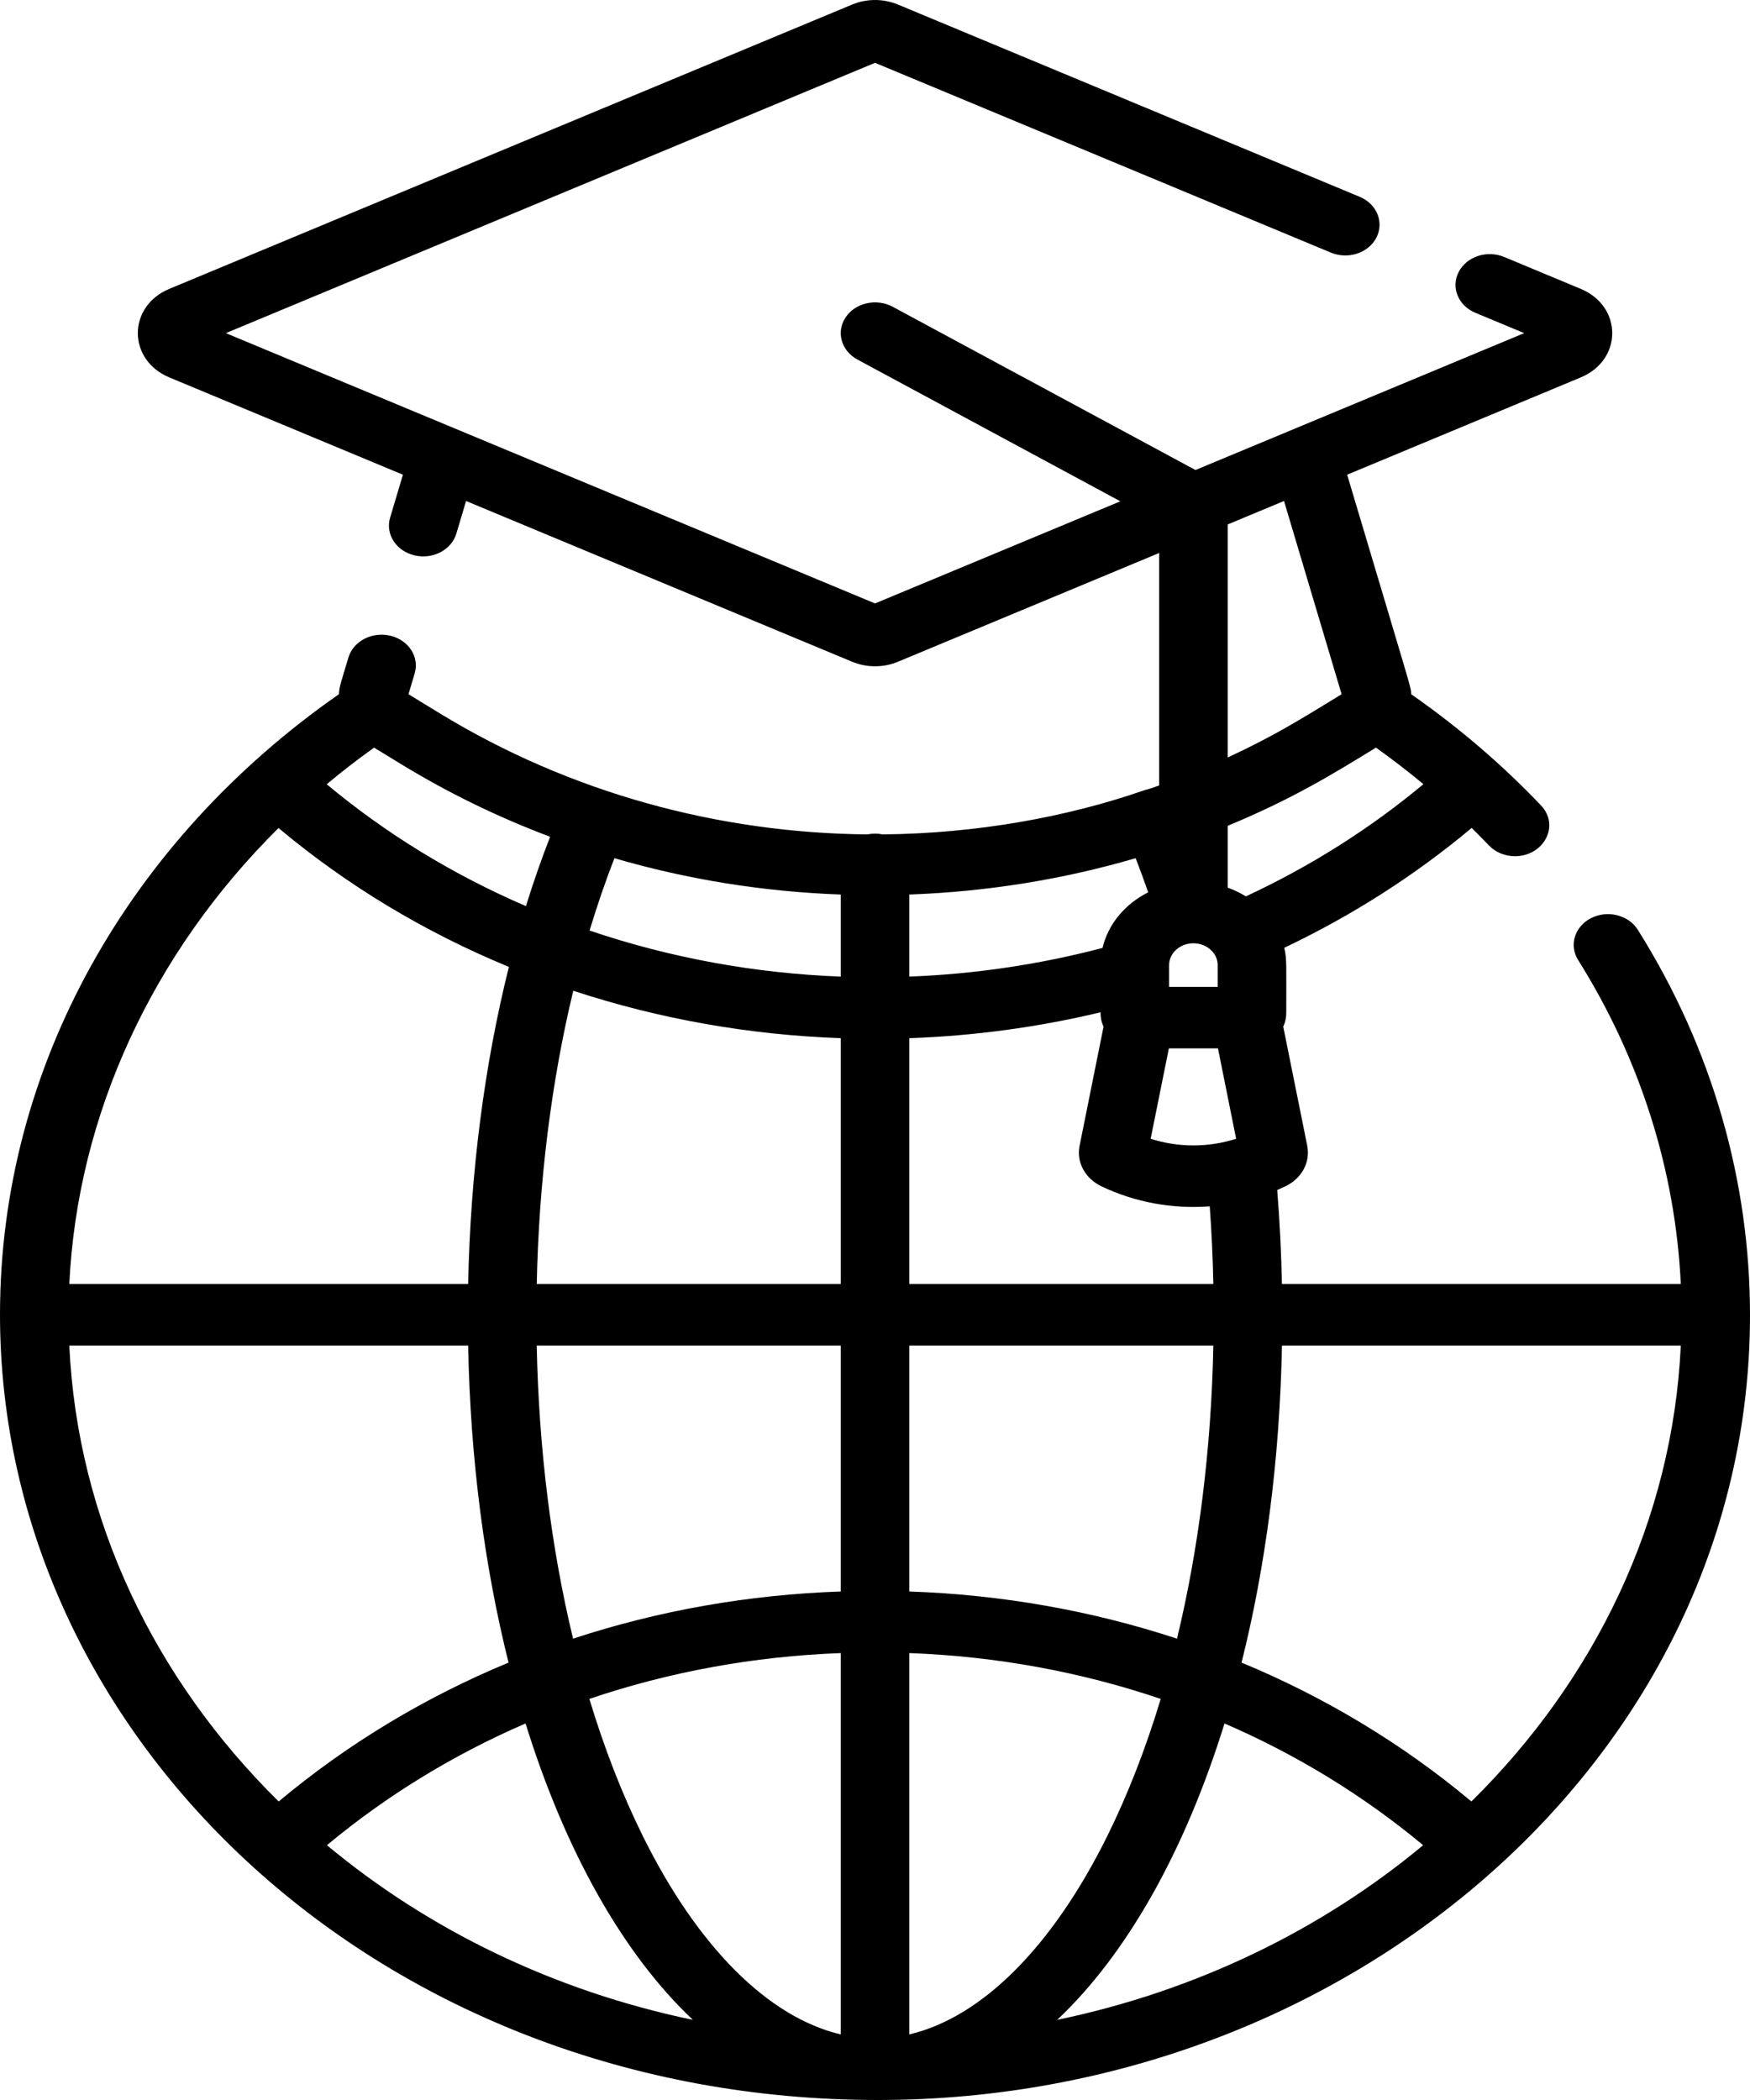 <?xml version="1.0" encoding="UTF-8"?>
<svg width="50px" height="60px" viewBox="0 0 50 60" version="1.1" xmlns="http://www.w3.org/2000/svg" xmlns:xlink="http://www.w3.org/1999/xlink">
    <title>014-global-education</title>
    <g id="V4" stroke="none" stroke-width="1" fill="none" fill-rule="evenodd">
        <g id="3d" transform="translate(-51, -1675)" fill="#000000" fill-rule="nonzero">
            <g id="Group-7-Copy" transform="translate(50, 1675)">
                <g id="014-global-education" transform="translate(1, 0)">
                    <path d="M11.155,18.164 C10.632,18.039 10.095,18.317 9.955,18.786 C9.731,19.539 9.695,19.615 9.683,19.835 C3.717,23.994 0,30.447 0,37.558 C0,49.749 10.947,60 25.087,60 C38.59,60 50,50.145 50,37.572 C50,33.805 48.955,30.005 46.795,26.566 C46.53,26.143 45.933,25.993 45.461,26.231 C44.99,26.47 44.823,27.006 45.089,27.429 C46.862,30.252 47.869,33.436 48.023,36.687 L36.626,36.687 C36.608,35.786 36.563,34.886 36.492,34 C36.57,33.967 36.647,33.932 36.724,33.895 C37.192,33.672 37.444,33.207 37.349,32.738 C37.349,32.725 37.391,32.944 36.664,29.333 C36.719,29.214 36.75,29.083 36.75,28.947 C36.75,27.535 36.769,27.405 36.693,27.08 C38.635,26.157 40.431,25.009 42.048,23.655 C42.215,23.819 42.378,23.985 42.539,24.154 C42.733,24.358 43.008,24.463 43.285,24.463 C44.109,24.463 44.575,23.588 44.029,23.013 C42.969,21.898 41.73,20.818 40.319,19.835 C40.306,19.598 40.424,20.052 38.49,13.563 L45.163,10.784 C46.365,10.284 46.363,8.752 45.163,8.253 L42.977,7.342 C42.486,7.138 41.904,7.329 41.677,7.77 C41.449,8.21 41.662,8.732 42.153,8.937 L43.549,9.518 C35.533,12.856 51.882,6.049 34.156,13.429 L25.506,8.765 C25.042,8.515 24.44,8.65 24.162,9.065 C23.883,9.482 24.033,10.021 24.497,10.272 L32.01,14.323 L25.001,17.241 C9.239,10.678 31.154,19.803 6.453,9.518 L25.001,1.795 L38.024,7.217 C38.515,7.422 39.097,7.231 39.325,6.79 C39.552,6.35 39.339,5.827 38.848,5.623 L25.656,0.13 C25.24,-0.043 24.763,-0.043 24.347,0.13 L4.839,8.253 C3.637,8.753 3.639,10.285 4.839,10.784 L11.512,13.563 L11.146,14.791 C11.006,15.26 11.317,15.742 11.839,15.867 C12.365,15.993 12.9,15.712 13.039,15.245 L13.316,14.314 L24.347,18.907 C24.762,19.08 25.24,19.08 25.656,18.907 L33.118,15.8 L33.118,22.442 C32.681,22.598 32.824,22.534 32.679,22.584 C30.49,23.344 27.894,23.816 25.22,23.84 C25.08,23.811 24.929,23.81 24.783,23.84 C20.54,23.802 16.29,22.655 12.566,20.382 L11.671,19.835 L11.848,19.24 C11.988,18.771 11.677,18.29 11.155,18.164 Z M7.958,23.658 C9.915,25.297 12.122,26.628 14.54,27.626 C13.837,30.43 13.439,33.531 13.376,36.687 L1.98,36.687 C2.213,31.841 4.363,27.219 7.958,23.658 L7.958,23.658 Z M24.022,25.558 L24.022,27.903 C21.58,27.811 19.157,27.371 16.845,26.587 C17.062,25.869 17.299,25.178 17.555,24.52 C19.636,25.128 21.807,25.478 24.022,25.558 Z M32.447,24.52 C32.571,24.838 32.69,25.163 32.805,25.495 C32.147,25.826 31.66,26.402 31.501,27.084 C29.693,27.559 27.839,27.832 25.981,27.903 L25.981,25.558 C28.195,25.478 30.367,25.128 32.447,24.52 Z M39.314,21.361 C39.78,21.693 40.232,22.042 40.669,22.405 C39.139,23.68 37.438,24.754 35.596,25.611 C35.435,25.511 35.261,25.427 35.077,25.361 L35.077,23.595 C36.967,22.811 38.113,22.094 39.314,21.361 Z M34.791,28.197 L33.403,28.197 C33.403,27.639 33.403,28.872 33.403,27.574 C33.403,27.248 33.683,26.98 34.038,26.953 C34.055,26.953 34.071,26.952 34.087,26.951 C34.307,26.948 34.508,27.039 34.639,27.185 C34.647,27.194 34.655,27.204 34.663,27.214 C34.744,27.315 34.791,27.44 34.791,27.574 L34.791,28.197 Z M33.396,29.954 L34.799,29.954 L35.318,32.536 C34.528,32.79 33.666,32.79 32.876,32.536 L33.396,29.954 Z M42.04,51.471 C40.072,49.823 37.857,48.491 35.473,47.503 C36.158,44.767 36.564,41.705 36.627,38.445 L48.023,38.445 C47.788,43.449 45.563,47.998 42.04,51.471 L42.04,51.471 Z M1.98,38.445 L13.376,38.445 C13.438,41.705 13.845,44.767 14.53,47.503 C12.145,48.491 9.931,49.823 7.962,51.471 C4.44,47.998 2.214,43.449 1.98,38.445 Z M15.016,49.242 C16.148,52.888 17.803,55.83 19.796,57.71 C15.821,56.884 12.236,55.131 9.341,52.72 C11.052,51.296 12.963,50.129 15.016,49.242 Z M24.022,58.126 C21.954,57.639 19.934,55.631 18.363,52.452 C17.773,51.259 17.264,49.947 16.839,48.54 C19.114,47.769 21.532,47.323 24.022,47.231 L24.022,58.126 Z M25.981,47.231 C28.47,47.323 30.888,47.769 33.163,48.54 C32.739,49.947 32.229,51.259 31.64,52.452 C30.068,55.631 28.049,57.639 25.981,58.126 L25.981,47.231 Z M34.986,49.242 C37.039,50.129 38.95,51.296 40.661,52.72 C37.766,55.131 34.181,56.884 30.206,57.71 C32.199,55.83 33.855,52.888 34.986,49.242 Z M33.629,46.819 C31.202,46.02 28.628,45.562 25.981,45.471 L25.981,38.445 L34.667,38.445 C34.608,41.396 34.252,44.235 33.629,46.819 L33.629,46.819 Z M24.022,45.471 C21.374,45.562 18.8,46.02 16.373,46.819 C15.75,44.235 15.394,41.396 15.335,38.445 L24.022,38.445 L24.022,45.471 L24.022,45.471 Z M15.336,36.687 C15.395,33.771 15.752,30.908 16.379,28.307 C18.845,29.118 21.425,29.571 24.022,29.662 L24.022,36.687 L15.336,36.687 Z M34.667,36.687 L25.981,36.687 L25.981,29.662 C27.817,29.598 29.65,29.352 31.444,28.923 C31.444,29.061 31.463,29.188 31.53,29.333 L30.845,32.738 C30.751,33.207 31.002,33.671 31.47,33.895 C32.41,34.344 33.482,34.549 34.564,34.467 C34.617,35.201 34.652,35.943 34.667,36.687 L34.667,36.687 Z M35.077,14.984 L36.686,14.314 L38.332,19.835 C37.223,20.512 36.445,21.009 35.077,21.642 L35.077,14.984 Z M15.718,23.908 C15.471,24.542 15.239,25.204 15.027,25.889 C12.945,24.993 11.038,23.826 9.334,22.407 C9.769,22.044 10.221,21.695 10.688,21.361 L11.464,21.835 C12.812,22.658 14.237,23.351 15.718,23.908 Z" id="Shape"></path>
                </g>
            </g>
        </g>
    </g>
</svg>